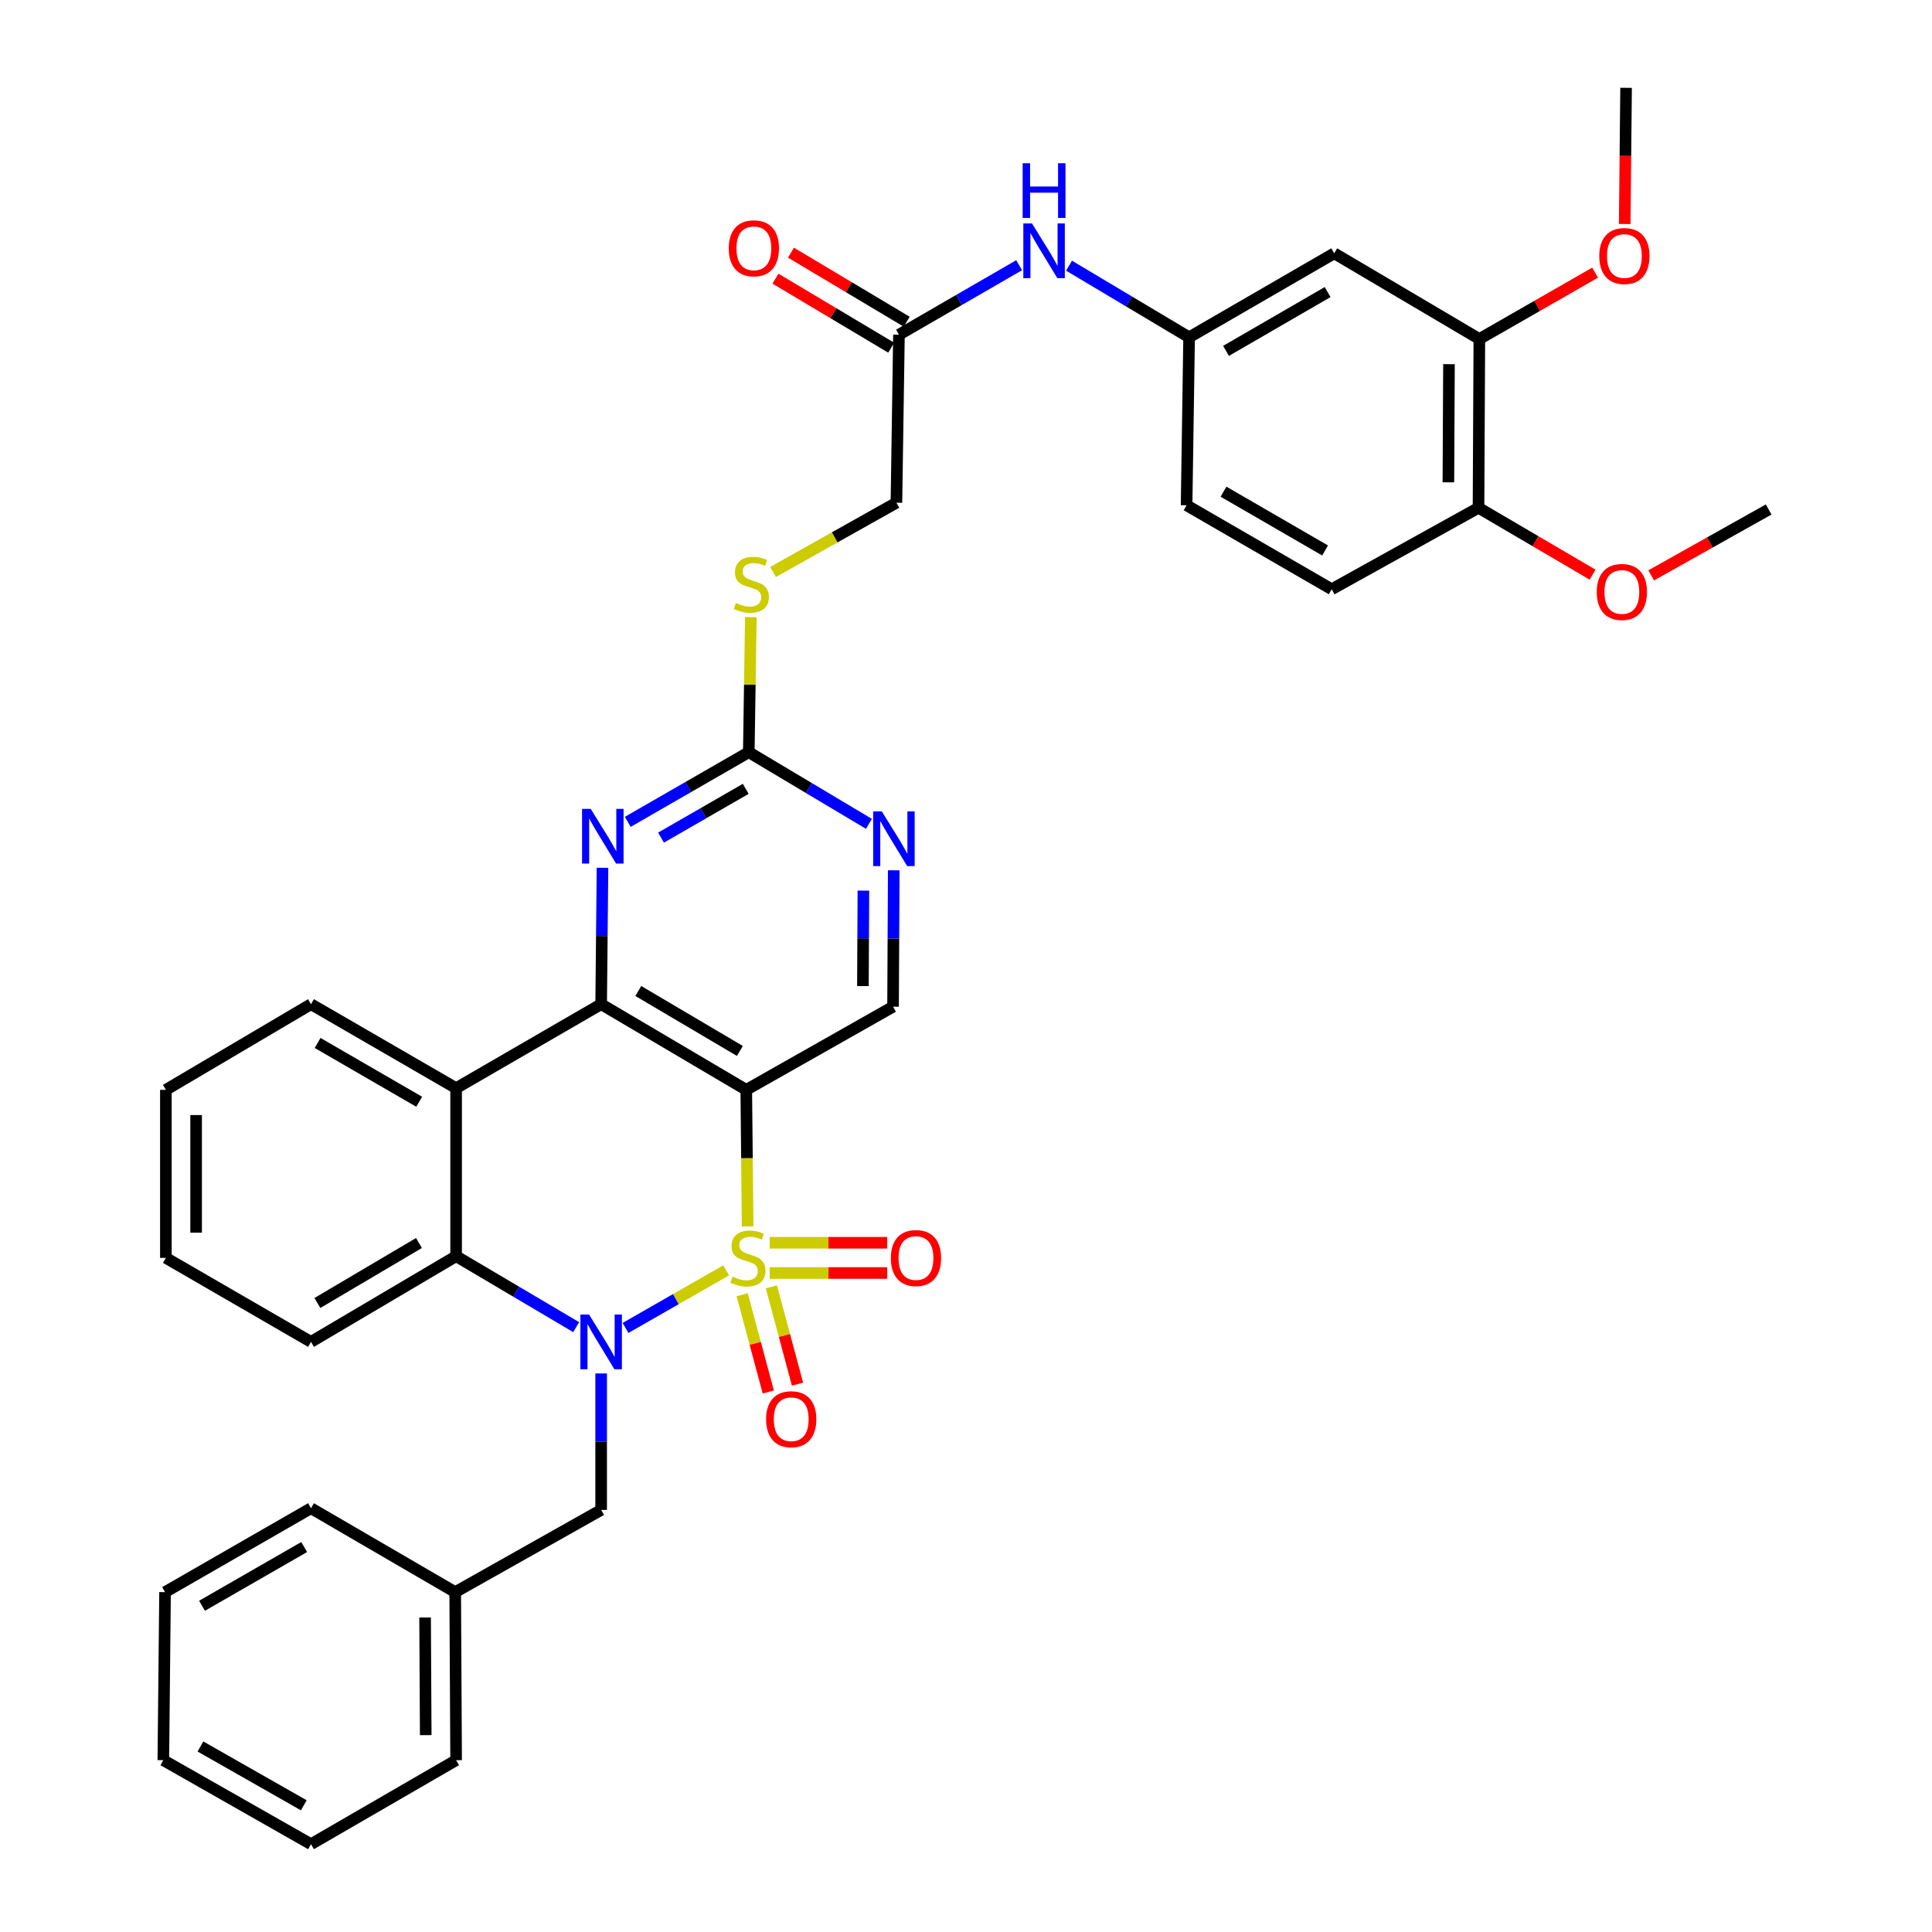 <?xml version='1.0' encoding='iso-8859-1'?>
<svg version='1.1' baseProfile='full'
              xmlns='http://www.w3.org/2000/svg'
                      xmlns:rdkit='http://www.rdkit.org/xml'
                      xmlns:xlink='http://www.w3.org/1999/xlink'
                  xml:space='preserve'
width='1000px' height='1000px' viewBox='0 0 1000 1000'>
<!-- END OF HEADER -->
<rect style='opacity:1.0;fill:#FFFFFF;stroke:none' width='1000' height='1000' x='0' y='0'> </rect>
<path class='bond-0' d='M 375.861,657.529 L 349.809,672.438' style='fill:none;fill-rule:evenodd;stroke:#CCCC00;stroke-width:6px;stroke-linecap:butt;stroke-linejoin:miter;stroke-opacity:1' />
<path class='bond-0' d='M 349.809,672.438 L 323.758,687.347' style='fill:none;fill-rule:evenodd;stroke:#0000FF;stroke-width:6px;stroke-linecap:butt;stroke-linejoin:miter;stroke-opacity:1' />
<path class='bond-1' d='M 386.968,634.786 L 386.618,599.444' style='fill:none;fill-rule:evenodd;stroke:#CCCC00;stroke-width:6px;stroke-linecap:butt;stroke-linejoin:miter;stroke-opacity:1' />
<path class='bond-1' d='M 386.618,599.444 L 386.268,564.103' style='fill:none;fill-rule:evenodd;stroke:#000000;stroke-width:6px;stroke-linecap:butt;stroke-linejoin:miter;stroke-opacity:1' />
<path class='bond-8' d='M 398.383,658.908 L 428.799,658.908' style='fill:none;fill-rule:evenodd;stroke:#CCCC00;stroke-width:6px;stroke-linecap:butt;stroke-linejoin:miter;stroke-opacity:1' />
<path class='bond-8' d='M 428.799,658.908 L 459.214,658.908' style='fill:none;fill-rule:evenodd;stroke:#FF0000;stroke-width:6px;stroke-linecap:butt;stroke-linejoin:miter;stroke-opacity:1' />
<path class='bond-8' d='M 398.383,643.252 L 428.799,643.252' style='fill:none;fill-rule:evenodd;stroke:#CCCC00;stroke-width:6px;stroke-linecap:butt;stroke-linejoin:miter;stroke-opacity:1' />
<path class='bond-8' d='M 428.799,643.252 L 459.214,643.252' style='fill:none;fill-rule:evenodd;stroke:#FF0000;stroke-width:6px;stroke-linecap:butt;stroke-linejoin:miter;stroke-opacity:1' />
<path class='bond-9' d='M 384.146,670.15 L 390.906,695.321' style='fill:none;fill-rule:evenodd;stroke:#CCCC00;stroke-width:6px;stroke-linecap:butt;stroke-linejoin:miter;stroke-opacity:1' />
<path class='bond-9' d='M 390.906,695.321 L 397.667,720.493' style='fill:none;fill-rule:evenodd;stroke:#FF0000;stroke-width:6px;stroke-linecap:butt;stroke-linejoin:miter;stroke-opacity:1' />
<path class='bond-9' d='M 399.266,666.089 L 406.026,691.26' style='fill:none;fill-rule:evenodd;stroke:#CCCC00;stroke-width:6px;stroke-linecap:butt;stroke-linejoin:miter;stroke-opacity:1' />
<path class='bond-9' d='M 406.026,691.26 L 412.787,716.432' style='fill:none;fill-rule:evenodd;stroke:#FF0000;stroke-width:6px;stroke-linecap:butt;stroke-linejoin:miter;stroke-opacity:1' />
<path class='bond-4' d='M 298.234,686.926 L 267.159,668.564' style='fill:none;fill-rule:evenodd;stroke:#0000FF;stroke-width:6px;stroke-linecap:butt;stroke-linejoin:miter;stroke-opacity:1' />
<path class='bond-4' d='M 267.159,668.564 L 236.084,650.202' style='fill:none;fill-rule:evenodd;stroke:#000000;stroke-width:6px;stroke-linecap:butt;stroke-linejoin:miter;stroke-opacity:1' />
<path class='bond-11' d='M 311.154,710.895 L 311.154,746.212' style='fill:none;fill-rule:evenodd;stroke:#0000FF;stroke-width:6px;stroke-linecap:butt;stroke-linejoin:miter;stroke-opacity:1' />
<path class='bond-11' d='M 311.154,746.212 L 311.154,781.529' style='fill:none;fill-rule:evenodd;stroke:#000000;stroke-width:6px;stroke-linecap:butt;stroke-linejoin:miter;stroke-opacity:1' />
<path class='bond-2' d='M 386.268,564.103 L 311.154,519.761' style='fill:none;fill-rule:evenodd;stroke:#000000;stroke-width:6px;stroke-linecap:butt;stroke-linejoin:miter;stroke-opacity:1' />
<path class='bond-2' d='M 382.96,543.969 L 330.38,512.93' style='fill:none;fill-rule:evenodd;stroke:#000000;stroke-width:6px;stroke-linecap:butt;stroke-linejoin:miter;stroke-opacity:1' />
<path class='bond-7' d='M 386.268,564.103 L 462.243,521.066' style='fill:none;fill-rule:evenodd;stroke:#000000;stroke-width:6px;stroke-linecap:butt;stroke-linejoin:miter;stroke-opacity:1' />
<path class='bond-3' d='M 311.154,519.761 L 236.084,563.241' style='fill:none;fill-rule:evenodd;stroke:#000000;stroke-width:6px;stroke-linecap:butt;stroke-linejoin:miter;stroke-opacity:1' />
<path class='bond-5' d='M 311.154,519.761 L 311.504,484.461' style='fill:none;fill-rule:evenodd;stroke:#000000;stroke-width:6px;stroke-linecap:butt;stroke-linejoin:miter;stroke-opacity:1' />
<path class='bond-5' d='M 311.504,484.461 L 311.853,449.161' style='fill:none;fill-rule:evenodd;stroke:#0000FF;stroke-width:6px;stroke-linecap:butt;stroke-linejoin:miter;stroke-opacity:1' />
<path class='bond-24' d='M 236.084,563.241 L 160.97,519.761' style='fill:none;fill-rule:evenodd;stroke:#000000;stroke-width:6px;stroke-linecap:butt;stroke-linejoin:miter;stroke-opacity:1' />
<path class='bond-24' d='M 216.973,570.269 L 164.393,539.833' style='fill:none;fill-rule:evenodd;stroke:#000000;stroke-width:6px;stroke-linecap:butt;stroke-linejoin:miter;stroke-opacity:1' />
<path class='bond-37' d='M 236.084,563.241 L 236.084,650.202' style='fill:none;fill-rule:evenodd;stroke:#000000;stroke-width:6px;stroke-linecap:butt;stroke-linejoin:miter;stroke-opacity:1' />
<path class='bond-26' d='M 236.084,650.202 L 160.97,694.56' style='fill:none;fill-rule:evenodd;stroke:#000000;stroke-width:6px;stroke-linecap:butt;stroke-linejoin:miter;stroke-opacity:1' />
<path class='bond-26' d='M 216.855,643.375 L 164.276,674.426' style='fill:none;fill-rule:evenodd;stroke:#000000;stroke-width:6px;stroke-linecap:butt;stroke-linejoin:miter;stroke-opacity:1' />
<path class='bond-38' d='M 324.935,425.389 L 356.254,407.36' style='fill:none;fill-rule:evenodd;stroke:#0000FF;stroke-width:6px;stroke-linecap:butt;stroke-linejoin:miter;stroke-opacity:1' />
<path class='bond-38' d='M 356.254,407.36 L 387.573,389.33' style='fill:none;fill-rule:evenodd;stroke:#000000;stroke-width:6px;stroke-linecap:butt;stroke-linejoin:miter;stroke-opacity:1' />
<path class='bond-38' d='M 342.141,433.549 L 364.065,420.928' style='fill:none;fill-rule:evenodd;stroke:#0000FF;stroke-width:6px;stroke-linecap:butt;stroke-linejoin:miter;stroke-opacity:1' />
<path class='bond-38' d='M 364.065,420.928 L 385.988,408.307' style='fill:none;fill-rule:evenodd;stroke:#000000;stroke-width:6px;stroke-linecap:butt;stroke-linejoin:miter;stroke-opacity:1' />
<path class='bond-6' d='M 387.573,389.33 L 418.666,407.876' style='fill:none;fill-rule:evenodd;stroke:#000000;stroke-width:6px;stroke-linecap:butt;stroke-linejoin:miter;stroke-opacity:1' />
<path class='bond-6' d='M 418.666,407.876 L 449.76,426.422' style='fill:none;fill-rule:evenodd;stroke:#0000FF;stroke-width:6px;stroke-linecap:butt;stroke-linejoin:miter;stroke-opacity:1' />
<path class='bond-17' d='M 387.573,389.33 L 388.104,354.377' style='fill:none;fill-rule:evenodd;stroke:#000000;stroke-width:6px;stroke-linecap:butt;stroke-linejoin:miter;stroke-opacity:1' />
<path class='bond-17' d='M 388.104,354.377 L 388.635,319.424' style='fill:none;fill-rule:evenodd;stroke:#CCCC00;stroke-width:6px;stroke-linecap:butt;stroke-linejoin:miter;stroke-opacity:1' />
<path class='bond-10' d='M 462.243,521.066 L 462.423,485.766' style='fill:none;fill-rule:evenodd;stroke:#000000;stroke-width:6px;stroke-linecap:butt;stroke-linejoin:miter;stroke-opacity:1' />
<path class='bond-10' d='M 462.423,485.766 L 462.603,450.465' style='fill:none;fill-rule:evenodd;stroke:#0000FF;stroke-width:6px;stroke-linecap:butt;stroke-linejoin:miter;stroke-opacity:1' />
<path class='bond-10' d='M 446.641,510.396 L 446.767,485.686' style='fill:none;fill-rule:evenodd;stroke:#000000;stroke-width:6px;stroke-linecap:butt;stroke-linejoin:miter;stroke-opacity:1' />
<path class='bond-10' d='M 446.767,485.686 L 446.893,460.975' style='fill:none;fill-rule:evenodd;stroke:#0000FF;stroke-width:6px;stroke-linecap:butt;stroke-linejoin:miter;stroke-opacity:1' />
<path class='bond-23' d='M 311.154,781.529 L 235.614,824.088' style='fill:none;fill-rule:evenodd;stroke:#000000;stroke-width:6px;stroke-linecap:butt;stroke-linejoin:miter;stroke-opacity:1' />
<path class='bond-12' d='M 690.594,131.11 L 615.48,174.59' style='fill:none;fill-rule:evenodd;stroke:#000000;stroke-width:6px;stroke-linecap:butt;stroke-linejoin:miter;stroke-opacity:1' />
<path class='bond-12' d='M 687.17,151.182 L 634.591,181.618' style='fill:none;fill-rule:evenodd;stroke:#000000;stroke-width:6px;stroke-linecap:butt;stroke-linejoin:miter;stroke-opacity:1' />
<path class='bond-13' d='M 690.594,131.11 L 765.708,175.469' style='fill:none;fill-rule:evenodd;stroke:#000000;stroke-width:6px;stroke-linecap:butt;stroke-linejoin:miter;stroke-opacity:1' />
<path class='bond-25' d='M 765.708,175.469 L 795.662,158.297' style='fill:none;fill-rule:evenodd;stroke:#000000;stroke-width:6px;stroke-linecap:butt;stroke-linejoin:miter;stroke-opacity:1' />
<path class='bond-25' d='M 795.662,158.297 L 825.615,141.125' style='fill:none;fill-rule:evenodd;stroke:#FF0000;stroke-width:6px;stroke-linecap:butt;stroke-linejoin:miter;stroke-opacity:1' />
<path class='bond-41' d='M 765.708,175.469 L 765.273,262.829' style='fill:none;fill-rule:evenodd;stroke:#000000;stroke-width:6px;stroke-linecap:butt;stroke-linejoin:miter;stroke-opacity:1' />
<path class='bond-41' d='M 749.987,188.495 L 749.683,249.647' style='fill:none;fill-rule:evenodd;stroke:#000000;stroke-width:6px;stroke-linecap:butt;stroke-linejoin:miter;stroke-opacity:1' />
<path class='bond-14' d='M 465.296,173.242 L 463.991,260.202' style='fill:none;fill-rule:evenodd;stroke:#000000;stroke-width:6px;stroke-linecap:butt;stroke-linejoin:miter;stroke-opacity:1' />
<path class='bond-15' d='M 465.296,173.242 L 496.398,155.256' style='fill:none;fill-rule:evenodd;stroke:#000000;stroke-width:6px;stroke-linecap:butt;stroke-linejoin:miter;stroke-opacity:1' />
<path class='bond-15' d='M 496.398,155.256 L 527.501,137.271' style='fill:none;fill-rule:evenodd;stroke:#0000FF;stroke-width:6px;stroke-linecap:butt;stroke-linejoin:miter;stroke-opacity:1' />
<path class='bond-19' d='M 469.307,166.52 L 439.351,148.649' style='fill:none;fill-rule:evenodd;stroke:#000000;stroke-width:6px;stroke-linecap:butt;stroke-linejoin:miter;stroke-opacity:1' />
<path class='bond-19' d='M 439.351,148.649 L 409.396,130.777' style='fill:none;fill-rule:evenodd;stroke:#FF0000;stroke-width:6px;stroke-linecap:butt;stroke-linejoin:miter;stroke-opacity:1' />
<path class='bond-19' d='M 461.285,179.965 L 431.33,162.094' style='fill:none;fill-rule:evenodd;stroke:#000000;stroke-width:6px;stroke-linecap:butt;stroke-linejoin:miter;stroke-opacity:1' />
<path class='bond-19' d='M 431.33,162.094 L 401.375,144.222' style='fill:none;fill-rule:evenodd;stroke:#FF0000;stroke-width:6px;stroke-linecap:butt;stroke-linejoin:miter;stroke-opacity:1' />
<path class='bond-16' d='M 553.335,137.516 L 584.408,156.053' style='fill:none;fill-rule:evenodd;stroke:#0000FF;stroke-width:6px;stroke-linecap:butt;stroke-linejoin:miter;stroke-opacity:1' />
<path class='bond-16' d='M 584.408,156.053 L 615.48,174.59' style='fill:none;fill-rule:evenodd;stroke:#000000;stroke-width:6px;stroke-linecap:butt;stroke-linejoin:miter;stroke-opacity:1' />
<path class='bond-22' d='M 615.48,174.59 L 614.176,261.525' style='fill:none;fill-rule:evenodd;stroke:#000000;stroke-width:6px;stroke-linecap:butt;stroke-linejoin:miter;stroke-opacity:1' />
<path class='bond-21' d='M 400.128,296.062 L 432.06,278.132' style='fill:none;fill-rule:evenodd;stroke:#CCCC00;stroke-width:6px;stroke-linecap:butt;stroke-linejoin:miter;stroke-opacity:1' />
<path class='bond-21' d='M 432.06,278.132 L 463.991,260.202' style='fill:none;fill-rule:evenodd;stroke:#000000;stroke-width:6px;stroke-linecap:butt;stroke-linejoin:miter;stroke-opacity:1' />
<path class='bond-18' d='M 765.273,262.829 L 689.29,304.996' style='fill:none;fill-rule:evenodd;stroke:#000000;stroke-width:6px;stroke-linecap:butt;stroke-linejoin:miter;stroke-opacity:1' />
<path class='bond-27' d='M 765.273,262.829 L 794.799,280.134' style='fill:none;fill-rule:evenodd;stroke:#000000;stroke-width:6px;stroke-linecap:butt;stroke-linejoin:miter;stroke-opacity:1' />
<path class='bond-27' d='M 794.799,280.134 L 824.324,297.439' style='fill:none;fill-rule:evenodd;stroke:#FF0000;stroke-width:6px;stroke-linecap:butt;stroke-linejoin:miter;stroke-opacity:1' />
<path class='bond-20' d='M 689.29,304.996 L 614.176,261.525' style='fill:none;fill-rule:evenodd;stroke:#000000;stroke-width:6px;stroke-linecap:butt;stroke-linejoin:miter;stroke-opacity:1' />
<path class='bond-20' d='M 685.865,284.925 L 633.285,254.495' style='fill:none;fill-rule:evenodd;stroke:#000000;stroke-width:6px;stroke-linecap:butt;stroke-linejoin:miter;stroke-opacity:1' />
<path class='bond-28' d='M 235.614,824.088 L 236.084,911.065' style='fill:none;fill-rule:evenodd;stroke:#000000;stroke-width:6px;stroke-linecap:butt;stroke-linejoin:miter;stroke-opacity:1' />
<path class='bond-28' d='M 220.029,837.219 L 220.357,898.103' style='fill:none;fill-rule:evenodd;stroke:#000000;stroke-width:6px;stroke-linecap:butt;stroke-linejoin:miter;stroke-opacity:1' />
<path class='bond-29' d='M 235.614,824.088 L 160.97,780.651' style='fill:none;fill-rule:evenodd;stroke:#000000;stroke-width:6px;stroke-linecap:butt;stroke-linejoin:miter;stroke-opacity:1' />
<path class='bond-32' d='M 160.97,519.761 L 85.856,564.103' style='fill:none;fill-rule:evenodd;stroke:#000000;stroke-width:6px;stroke-linecap:butt;stroke-linejoin:miter;stroke-opacity:1' />
<path class='bond-30' d='M 840.945,115.938 L 841.301,80.696' style='fill:none;fill-rule:evenodd;stroke:#FF0000;stroke-width:6px;stroke-linecap:butt;stroke-linejoin:miter;stroke-opacity:1' />
<path class='bond-30' d='M 841.301,80.696 L 841.657,45.455' style='fill:none;fill-rule:evenodd;stroke:#000000;stroke-width:6px;stroke-linecap:butt;stroke-linejoin:miter;stroke-opacity:1' />
<path class='bond-33' d='M 160.97,694.56 L 85.856,651.08' style='fill:none;fill-rule:evenodd;stroke:#000000;stroke-width:6px;stroke-linecap:butt;stroke-linejoin:miter;stroke-opacity:1' />
<path class='bond-31' d='M 854.652,297.807 L 885.055,280.757' style='fill:none;fill-rule:evenodd;stroke:#FF0000;stroke-width:6px;stroke-linecap:butt;stroke-linejoin:miter;stroke-opacity:1' />
<path class='bond-31' d='M 885.055,280.757 L 915.458,263.708' style='fill:none;fill-rule:evenodd;stroke:#000000;stroke-width:6px;stroke-linecap:butt;stroke-linejoin:miter;stroke-opacity:1' />
<path class='bond-35' d='M 236.084,911.065 L 160.97,954.545' style='fill:none;fill-rule:evenodd;stroke:#000000;stroke-width:6px;stroke-linecap:butt;stroke-linejoin:miter;stroke-opacity:1' />
<path class='bond-34' d='M 160.97,780.651 L 85.43,824.088' style='fill:none;fill-rule:evenodd;stroke:#000000;stroke-width:6px;stroke-linecap:butt;stroke-linejoin:miter;stroke-opacity:1' />
<path class='bond-34' d='M 157.443,800.739 L 104.565,831.144' style='fill:none;fill-rule:evenodd;stroke:#000000;stroke-width:6px;stroke-linecap:butt;stroke-linejoin:miter;stroke-opacity:1' />
<path class='bond-39' d='M 85.856,564.103 L 85.856,651.08' style='fill:none;fill-rule:evenodd;stroke:#000000;stroke-width:6px;stroke-linecap:butt;stroke-linejoin:miter;stroke-opacity:1' />
<path class='bond-39' d='M 101.512,577.149 L 101.512,638.034' style='fill:none;fill-rule:evenodd;stroke:#000000;stroke-width:6px;stroke-linecap:butt;stroke-linejoin:miter;stroke-opacity:1' />
<path class='bond-36' d='M 85.43,824.088 L 84.542,911.065' style='fill:none;fill-rule:evenodd;stroke:#000000;stroke-width:6px;stroke-linecap:butt;stroke-linejoin:miter;stroke-opacity:1' />
<path class='bond-40' d='M 160.97,954.545 L 84.542,911.065' style='fill:none;fill-rule:evenodd;stroke:#000000;stroke-width:6px;stroke-linecap:butt;stroke-linejoin:miter;stroke-opacity:1' />
<path class='bond-40' d='M 157.247,934.415 L 103.748,903.979' style='fill:none;fill-rule:evenodd;stroke:#000000;stroke-width:6px;stroke-linecap:butt;stroke-linejoin:miter;stroke-opacity:1' />
<path  class='atom-0' d='M 379.129 660.8
Q 379.449 660.92, 380.769 661.48
Q 382.089 662.04, 383.529 662.4
Q 385.009 662.72, 386.449 662.72
Q 389.129 662.72, 390.689 661.44
Q 392.249 660.12, 392.249 657.84
Q 392.249 656.28, 391.449 655.32
Q 390.689 654.36, 389.489 653.84
Q 388.289 653.32, 386.289 652.72
Q 383.769 651.96, 382.249 651.24
Q 380.769 650.52, 379.689 649
Q 378.649 647.48, 378.649 644.92
Q 378.649 641.36, 381.049 639.16
Q 383.489 636.96, 388.289 636.96
Q 391.569 636.96, 395.289 638.52
L 394.369 641.6
Q 390.969 640.2, 388.409 640.2
Q 385.649 640.2, 384.129 641.36
Q 382.609 642.48, 382.649 644.44
Q 382.649 645.96, 383.409 646.88
Q 384.209 647.8, 385.329 648.32
Q 386.489 648.84, 388.409 649.44
Q 390.969 650.24, 392.489 651.04
Q 394.009 651.84, 395.089 653.48
Q 396.209 655.08, 396.209 657.84
Q 396.209 661.76, 393.569 663.88
Q 390.969 665.96, 386.609 665.96
Q 384.089 665.96, 382.169 665.4
Q 380.289 664.88, 378.049 663.96
L 379.129 660.8
' fill='#CCCC00'/>
<path  class='atom-1' d='M 304.894 680.4
L 314.174 695.4
Q 315.094 696.88, 316.574 699.56
Q 318.054 702.24, 318.134 702.4
L 318.134 680.4
L 321.894 680.4
L 321.894 708.72
L 318.014 708.72
L 308.054 692.32
Q 306.894 690.4, 305.654 688.2
Q 304.454 686, 304.094 685.32
L 304.094 708.72
L 300.414 708.72
L 300.414 680.4
L 304.894 680.4
' fill='#0000FF'/>
<path  class='atom-6' d='M 305.755 418.667
L 315.035 433.667
Q 315.955 435.147, 317.435 437.827
Q 318.915 440.507, 318.995 440.667
L 318.995 418.667
L 322.755 418.667
L 322.755 446.987
L 318.875 446.987
L 308.915 430.587
Q 307.755 428.667, 306.515 426.467
Q 305.315 424.267, 304.955 423.587
L 304.955 446.987
L 301.275 446.987
L 301.275 418.667
L 305.755 418.667
' fill='#0000FF'/>
<path  class='atom-9' d='M 461.107 651.16
Q 461.107 644.36, 464.467 640.56
Q 467.827 636.76, 474.107 636.76
Q 480.387 636.76, 483.747 640.56
Q 487.107 644.36, 487.107 651.16
Q 487.107 658.04, 483.707 661.96
Q 480.307 665.84, 474.107 665.84
Q 467.867 665.84, 464.467 661.96
Q 461.107 658.08, 461.107 651.16
M 474.107 662.64
Q 478.427 662.64, 480.747 659.76
Q 483.107 656.84, 483.107 651.16
Q 483.107 645.6, 480.747 642.8
Q 478.427 639.96, 474.107 639.96
Q 469.787 639.96, 467.427 642.76
Q 465.107 645.56, 465.107 651.16
Q 465.107 656.88, 467.427 659.76
Q 469.787 662.64, 474.107 662.64
' fill='#FF0000'/>
<path  class='atom-10' d='M 396.534 734.581
Q 396.534 727.781, 399.894 723.981
Q 403.254 720.181, 409.534 720.181
Q 415.814 720.181, 419.174 723.981
Q 422.534 727.781, 422.534 734.581
Q 422.534 741.461, 419.134 745.381
Q 415.734 749.261, 409.534 749.261
Q 403.294 749.261, 399.894 745.381
Q 396.534 741.501, 396.534 734.581
M 409.534 746.061
Q 413.854 746.061, 416.174 743.181
Q 418.534 740.261, 418.534 734.581
Q 418.534 729.021, 416.174 726.221
Q 413.854 723.381, 409.534 723.381
Q 405.214 723.381, 402.854 726.181
Q 400.534 728.981, 400.534 734.581
Q 400.534 740.301, 402.854 743.181
Q 405.214 746.061, 409.534 746.061
' fill='#FF0000'/>
<path  class='atom-11' d='M 456.427 419.972
L 465.707 434.972
Q 466.627 436.452, 468.107 439.132
Q 469.587 441.812, 469.667 441.972
L 469.667 419.972
L 473.427 419.972
L 473.427 448.292
L 469.547 448.292
L 459.587 431.892
Q 458.427 429.972, 457.187 427.772
Q 455.987 425.572, 455.627 424.892
L 455.627 448.292
L 451.947 448.292
L 451.947 419.972
L 456.427 419.972
' fill='#0000FF'/>
<path  class='atom-16' d='M 534.15 115.646
L 543.43 130.646
Q 544.35 132.126, 545.83 134.806
Q 547.31 137.486, 547.39 137.646
L 547.39 115.646
L 551.15 115.646
L 551.15 143.966
L 547.27 143.966
L 537.31 127.566
Q 536.15 125.646, 534.91 123.446
Q 533.71 121.246, 533.35 120.566
L 533.35 143.966
L 529.67 143.966
L 529.67 115.646
L 534.15 115.646
' fill='#0000FF'/>
<path  class='atom-16' d='M 529.33 84.493
L 533.17 84.493
L 533.17 96.534
L 547.65 96.534
L 547.65 84.493
L 551.49 84.493
L 551.49 112.814
L 547.65 112.814
L 547.65 99.734
L 533.17 99.734
L 533.17 112.814
L 529.33 112.814
L 529.33 84.493
' fill='#0000FF'/>
<path  class='atom-18' d='M 380.895 312.089
Q 381.215 312.209, 382.535 312.769
Q 383.855 313.329, 385.295 313.689
Q 386.775 314.009, 388.215 314.009
Q 390.895 314.009, 392.455 312.729
Q 394.015 311.409, 394.015 309.129
Q 394.015 307.569, 393.215 306.609
Q 392.455 305.649, 391.255 305.129
Q 390.055 304.609, 388.055 304.009
Q 385.535 303.249, 384.015 302.529
Q 382.535 301.809, 381.455 300.289
Q 380.415 298.769, 380.415 296.209
Q 380.415 292.649, 382.815 290.449
Q 385.255 288.249, 390.055 288.249
Q 393.335 288.249, 397.055 289.809
L 396.135 292.889
Q 392.735 291.489, 390.175 291.489
Q 387.415 291.489, 385.895 292.649
Q 384.375 293.769, 384.415 295.729
Q 384.415 297.249, 385.175 298.169
Q 385.975 299.089, 387.095 299.609
Q 388.255 300.129, 390.175 300.729
Q 392.735 301.529, 394.255 302.329
Q 395.775 303.129, 396.855 304.769
Q 397.975 306.369, 397.975 309.129
Q 397.975 313.049, 395.335 315.169
Q 392.735 317.249, 388.375 317.249
Q 385.855 317.249, 383.935 316.689
Q 382.055 316.169, 379.815 315.249
L 380.895 312.089
' fill='#CCCC00'/>
<path  class='atom-20' d='M 377.199 128.52
Q 377.199 121.72, 380.559 117.92
Q 383.919 114.12, 390.199 114.12
Q 396.479 114.12, 399.839 117.92
Q 403.199 121.72, 403.199 128.52
Q 403.199 135.4, 399.799 139.32
Q 396.399 143.2, 390.199 143.2
Q 383.959 143.2, 380.559 139.32
Q 377.199 135.44, 377.199 128.52
M 390.199 140
Q 394.519 140, 396.839 137.12
Q 399.199 134.2, 399.199 128.52
Q 399.199 122.96, 396.839 120.16
Q 394.519 117.32, 390.199 117.32
Q 385.879 117.32, 383.519 120.12
Q 381.199 122.92, 381.199 128.52
Q 381.199 134.24, 383.519 137.12
Q 385.879 140, 390.199 140
' fill='#FF0000'/>
<path  class='atom-26' d='M 827.779 132.512
Q 827.779 125.712, 831.139 121.912
Q 834.499 118.112, 840.779 118.112
Q 847.059 118.112, 850.419 121.912
Q 853.779 125.712, 853.779 132.512
Q 853.779 139.392, 850.379 143.312
Q 846.979 147.192, 840.779 147.192
Q 834.539 147.192, 831.139 143.312
Q 827.779 139.432, 827.779 132.512
M 840.779 143.992
Q 845.099 143.992, 847.419 141.112
Q 849.779 138.192, 849.779 132.512
Q 849.779 126.952, 847.419 124.152
Q 845.099 121.312, 840.779 121.312
Q 836.459 121.312, 834.099 124.112
Q 831.779 126.912, 831.779 132.512
Q 831.779 138.232, 834.099 141.112
Q 836.459 143.992, 840.779 143.992
' fill='#FF0000'/>
<path  class='atom-28' d='M 826.474 306.398
Q 826.474 299.598, 829.834 295.798
Q 833.194 291.998, 839.474 291.998
Q 845.754 291.998, 849.114 295.798
Q 852.474 299.598, 852.474 306.398
Q 852.474 313.278, 849.074 317.198
Q 845.674 321.078, 839.474 321.078
Q 833.234 321.078, 829.834 317.198
Q 826.474 313.318, 826.474 306.398
M 839.474 317.878
Q 843.794 317.878, 846.114 314.998
Q 848.474 312.078, 848.474 306.398
Q 848.474 300.838, 846.114 298.038
Q 843.794 295.198, 839.474 295.198
Q 835.154 295.198, 832.794 297.998
Q 830.474 300.798, 830.474 306.398
Q 830.474 312.118, 832.794 314.998
Q 835.154 317.878, 839.474 317.878
' fill='#FF0000'/>
</svg>
